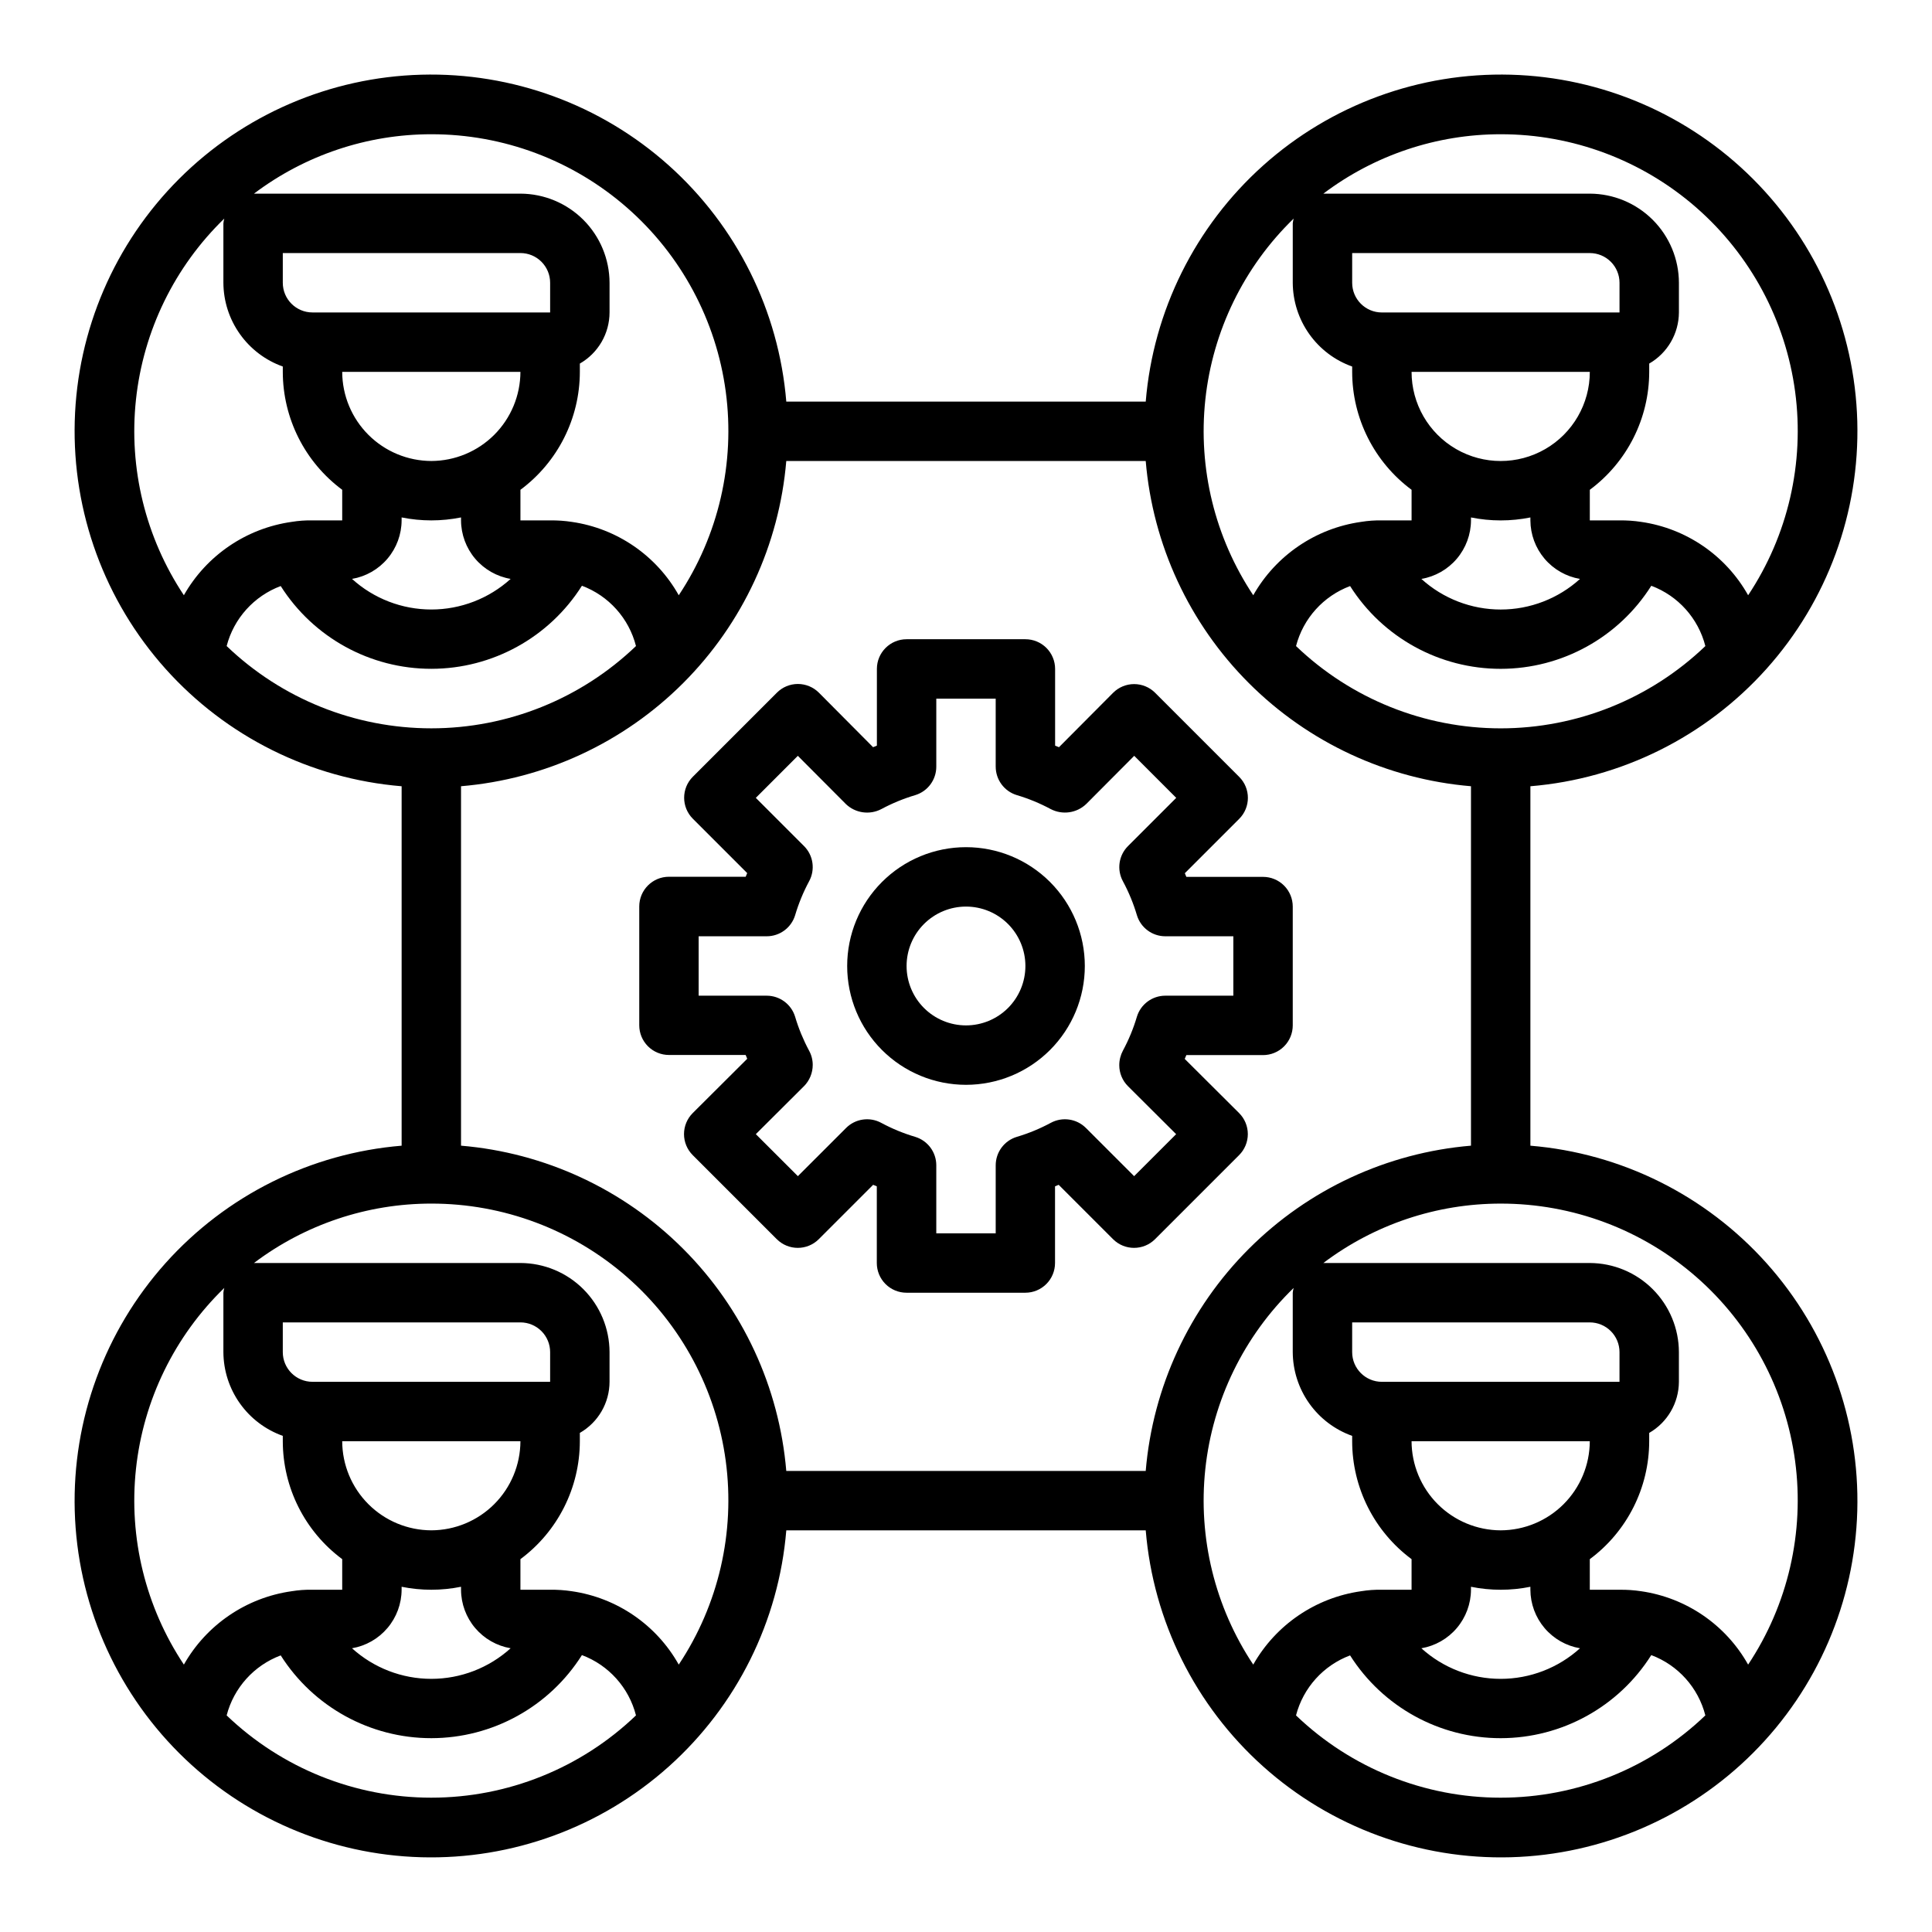<?xml version="1.0" encoding="UTF-8"?>
<!-- Uploaded to: SVG Repo, www.svgrepo.com, Generator: SVG Repo Mixer Tools -->
<svg fill="#000000" width="800px" height="800px" version="1.1" viewBox="144 144 512 512" xmlns="http://www.w3.org/2000/svg">
 <g>
  <path d="m549.57 447.62v-95.254c24.07-1.992 46.461-13.133 62.574-31.125 16.113-17.992 24.719-41.473 24.055-65.617-0.668-24.145-10.555-47.117-27.633-64.195s-40.051-26.965-64.195-27.633c-24.141-0.664-47.621 7.945-65.617 24.055-17.992 16.113-29.133 38.504-31.125 62.574h-95.254c-1.992-24.07-13.133-46.461-31.125-62.574-17.992-16.109-41.473-24.719-65.617-24.055-24.145 0.668-47.117 10.555-64.195 27.633s-26.965 40.051-27.633 64.195c-0.664 24.145 7.945 47.625 24.055 65.617 16.113 17.992 38.504 29.133 62.574 31.125v95.254c-24.07 1.992-46.461 13.133-62.574 31.125-16.109 17.996-24.719 41.477-24.055 65.617 0.668 24.145 10.555 47.117 27.633 64.195s40.051 26.965 64.195 27.633c24.145 0.664 47.625-7.941 65.617-24.055 17.992-16.113 29.133-38.504 31.125-62.574h95.254c1.992 24.07 13.133 46.461 31.125 62.574 17.996 16.113 41.477 24.719 65.617 24.055 24.145-0.668 47.117-10.555 64.195-27.633s26.965-40.051 27.633-64.195c0.664-24.141-7.941-47.621-24.055-65.617-16.113-17.992-38.504-29.133-62.574-31.125zm-7.871-110.6c-20.215-0.004-39.648-7.816-54.238-21.805 1.902-7.32 7.246-13.25 14.328-15.902 8.672 13.672 23.742 21.949 39.93 21.934 16.191-0.016 31.246-8.324 39.891-22.012 7.102 2.66 12.453 8.629 14.328 15.98-14.59 13.988-34.023 21.801-54.238 21.805zm23.617-94.465c0 8.438-4.504 16.234-11.809 20.453-7.309 4.219-16.309 4.219-23.617 0-7.309-4.219-11.809-12.016-11.809-20.453zm-55.105-15.742v-0.004c-4.348 0-7.871-3.523-7.871-7.871v-7.871h62.977c2.086 0 4.09 0.828 5.566 2.305 1.477 1.477 2.305 3.481 2.305 5.566v7.871zm52.508 70.613v-0.004c-5.758 5.219-13.25 8.109-21.02 8.109-7.769 0-15.262-2.891-21.02-8.109 3.668-0.625 6.992-2.523 9.398-5.359 2.402-2.836 3.731-6.43 3.75-10.148v-0.789 0.004c5.195 1.047 10.547 1.047 15.742 0v0.785c0.02 3.719 1.344 7.312 3.75 10.148 2.402 2.836 5.731 4.734 9.398 5.359zm-21.02-117.85c19.066-0.02 37.488 6.887 51.844 19.438 14.355 12.551 23.66 29.887 26.184 48.785 2.527 18.898-1.898 38.07-12.453 53.949-5.91-10.531-16.387-17.719-28.34-19.441-1.902-0.293-3.824-0.422-5.746-0.395h-7.871v-8.109c9.891-7.344 15.727-18.93 15.742-31.25v-2.203c4.844-2.797 7.84-7.949 7.871-13.543v-7.871c-0.016-6.258-2.512-12.254-6.938-16.68-4.422-4.422-10.418-6.918-16.676-6.938h-70.613c13.535-10.219 30.035-15.75 46.996-15.742zm-54.867 22.355c-0.117 0.414-0.195 0.836-0.238 1.262v15.742c0.027 4.871 1.551 9.613 4.367 13.586 2.816 3.973 6.789 6.981 11.379 8.613v1.418c0.012 12.32 5.852 23.906 15.742 31.25v8.109h-7.871c-1.844-0.035-3.691 0.094-5.512 0.395-12.023 1.695-22.582 8.879-28.574 19.441-10.16-15.266-14.652-33.609-12.699-51.844 1.957-18.234 10.238-35.207 23.406-47.973zm-228.53-22.355c19.066-0.02 37.492 6.887 51.844 19.438 14.355 12.551 23.66 29.887 26.188 48.785 2.523 18.898-1.902 38.07-12.457 53.949-5.91-10.531-16.383-17.719-28.34-19.441-1.898-0.293-3.82-0.422-5.746-0.395h-7.871v-8.109c9.891-7.344 15.73-18.93 15.746-31.25v-2.203c2.383-1.367 4.367-3.34 5.75-5.715 1.383-2.379 2.113-5.078 2.121-7.828v-7.871c-0.02-6.258-2.516-12.254-6.938-16.68-4.426-4.422-10.422-6.918-16.68-6.938h-70.613c13.535-10.219 30.035-15.75 46.996-15.742zm21.02 117.84c-5.758 5.219-13.25 8.109-21.02 8.109s-15.262-2.891-21.016-8.109c3.664-0.625 6.992-2.523 9.395-5.359 2.406-2.836 3.734-6.43 3.75-10.148v-0.789 0.004c5.195 1.047 10.551 1.047 15.746 0v0.785c0.016 3.719 1.344 7.312 3.746 10.148 2.406 2.836 5.734 4.734 9.398 5.359zm-21.02-31.25c-6.258-0.02-12.254-2.516-16.676-6.938-4.426-4.426-6.922-10.422-6.938-16.68h47.23c-0.02 6.258-2.512 12.254-6.938 16.68-4.426 4.422-10.422 6.918-16.68 6.938zm-31.488-39.359v-0.004c-4.348 0-7.871-3.523-7.871-7.871v-7.871h62.977c2.09 0 4.09 0.828 5.566 2.305s2.305 3.481 2.305 5.566v7.871zm-34.086 74.938c-10.16-15.266-14.652-33.609-12.695-51.844 1.953-18.234 10.234-35.207 23.402-47.973-0.117 0.414-0.195 0.836-0.234 1.262v15.742c0.023 4.871 1.547 9.613 4.367 13.586 2.816 3.973 6.789 6.981 11.375 8.613v1.418c0.016 12.32 5.852 23.906 15.746 31.25v8.109h-7.875c-1.844-0.035-3.688 0.094-5.508 0.395-12.027 1.695-22.586 8.879-28.578 19.441zm11.336 13.461v0.004c1.902-7.32 7.25-13.25 14.328-15.902 8.672 13.672 23.742 21.949 39.934 21.934 16.191-0.016 31.246-8.324 39.891-22.012 7.102 2.66 12.453 8.629 14.324 15.98-14.59 13.992-34.023 21.805-54.238 21.805-20.215 0-39.648-7.812-54.238-21.805zm-11.336 269.93c-10.16-15.266-14.652-33.609-12.695-51.844 1.953-18.234 10.234-35.207 23.402-47.973-0.117 0.41-0.195 0.832-0.234 1.258v15.746c0.023 4.867 1.547 9.613 4.367 13.586 2.816 3.969 6.789 6.977 11.375 8.613v1.414c0.016 12.32 5.852 23.91 15.746 31.254v8.109h-7.875c-1.844-0.039-3.688 0.094-5.508 0.391-12.027 1.695-22.586 8.879-28.578 19.445zm86.594-4.328c-5.758 5.215-13.25 8.105-21.02 8.105s-15.262-2.891-21.016-8.105c3.664-0.629 6.992-2.523 9.395-5.363 2.406-2.836 3.734-6.43 3.75-10.145v-0.789c5.195 1.051 10.551 1.051 15.746 0v0.789c0.016 3.715 1.344 7.309 3.746 10.145 2.406 2.84 5.734 4.734 9.398 5.363zm-21.02-31.254c-6.258-0.02-12.254-2.512-16.676-6.938-4.426-4.426-6.922-10.422-6.938-16.68h47.23c-0.02 6.258-2.512 12.254-6.938 16.68-4.426 4.426-10.422 6.918-16.68 6.938zm-31.488-39.359c-4.348 0-7.871-3.523-7.871-7.871v-7.875h62.977c2.09 0 4.09 0.832 5.566 2.309 1.477 1.477 2.305 3.477 2.305 5.566v7.871zm31.488 110.21c-20.215 0-39.645-7.812-54.238-21.805 1.902-7.316 7.25-13.25 14.328-15.902 8.672 13.672 23.742 21.953 39.934 21.938 16.191-0.02 31.246-8.324 39.891-22.016 7.102 2.664 12.453 8.633 14.324 15.98-14.59 13.992-34.023 21.805-54.238 21.805zm65.574-35.266c-5.91-10.535-16.383-17.719-28.34-19.445-1.898-0.289-3.82-0.422-5.746-0.391h-7.871v-8.109c9.891-7.344 15.73-18.934 15.746-31.254v-2.203c2.383-1.367 4.367-3.336 5.75-5.715 1.383-2.375 2.113-5.074 2.121-7.824v-7.871c-0.02-6.258-2.516-12.254-6.938-16.68-4.426-4.426-10.422-6.918-16.68-6.938h-70.613c13.535-10.223 30.035-15.75 46.996-15.742 19.066-0.02 37.492 6.887 51.844 19.438 14.355 12.551 23.66 29.887 26.188 48.785 2.523 18.898-1.902 38.07-12.457 53.949zm28.496-51.324c-1.871-22.234-11.555-43.09-27.332-58.867-15.777-15.777-36.633-25.461-58.863-27.332v-95.254c22.23-1.871 43.086-11.555 58.863-27.332 15.777-15.777 25.461-36.633 27.332-58.863h95.254c1.871 22.23 11.555 43.086 27.332 58.863 15.777 15.777 36.633 25.461 58.867 27.332v95.254c-22.234 1.871-43.09 11.555-58.867 27.332-15.777 15.777-25.461 36.633-27.332 58.867zm123.75 51.324c-10.16-15.266-14.652-33.609-12.699-51.844 1.957-18.234 10.238-35.207 23.406-47.973-0.117 0.41-0.195 0.832-0.238 1.258v15.746c0.027 4.867 1.551 9.613 4.367 13.586 2.816 3.969 6.789 6.977 11.379 8.613v1.414c0.012 12.32 5.852 23.91 15.742 31.254v8.109h-7.871c-1.844-0.039-3.691 0.094-5.512 0.391-12.023 1.695-22.582 8.879-28.574 19.445zm86.594-4.328c-5.758 5.215-13.25 8.105-21.02 8.105-7.769 0-15.262-2.891-21.02-8.105 3.668-0.629 6.992-2.523 9.398-5.363 2.402-2.836 3.731-6.43 3.75-10.145v-0.789c5.195 1.051 10.547 1.051 15.742 0v0.789c0.02 3.715 1.344 7.309 3.75 10.145 2.402 2.84 5.731 4.734 9.398 5.363zm-21.02-31.254c-6.258-0.02-12.254-2.512-16.68-6.938-4.426-4.426-6.918-10.422-6.938-16.68h47.234c-0.02 6.258-2.516 12.254-6.938 16.68-4.426 4.426-10.422 6.918-16.68 6.938zm-31.488-39.359c-4.348 0-7.871-3.523-7.871-7.871v-7.875h62.977c2.086 0 4.09 0.832 5.566 2.309 1.477 1.477 2.305 3.477 2.305 5.566v7.871zm31.488 110.21c-20.215 0-39.648-7.812-54.238-21.805 1.902-7.316 7.246-13.25 14.328-15.902 8.672 13.672 23.742 21.953 39.93 21.938 16.191-0.02 31.246-8.324 39.891-22.016 7.102 2.664 12.453 8.633 14.328 15.98-14.59 13.992-34.023 21.805-54.238 21.805zm65.574-35.266c-5.91-10.535-16.387-17.719-28.34-19.445-1.902-0.289-3.824-0.422-5.746-0.391h-7.871v-8.109c9.891-7.344 15.727-18.934 15.742-31.254v-2.203c4.844-2.793 7.84-7.949 7.871-13.539v-7.871c-0.016-6.258-2.512-12.254-6.938-16.68-4.422-4.426-10.418-6.918-16.676-6.938h-70.613c13.535-10.223 30.035-15.75 46.996-15.742 19.066-0.02 37.488 6.887 51.844 19.438 14.355 12.551 23.66 29.887 26.184 48.785 2.527 18.898-1.898 38.07-12.453 53.949z"/>
  <path d="m478.72 376.38h-20.324c-0.133-0.332-0.262-0.652-0.402-0.969l14.406-14.406c3.07-3.074 3.07-8.055 0-11.129l-22.277-22.277v-0.004c-1.477-1.473-3.481-2.305-5.566-2.305-2.094 0-4.098 0.832-5.574 2.312l-14.344 14.414-1.023-0.414v-20.328c0-2.086-0.828-4.09-2.305-5.566-1.477-1.477-3.477-2.305-5.566-2.305h-31.488c-4.348 0-7.871 3.523-7.871 7.871v20.324l-1.008 0.418-14.359-14.445c-1.473-1.477-3.477-2.309-5.566-2.312-2.086 0-4.09 0.828-5.562 2.305l-22.281 22.281c-3.07 3.07-3.07 8.055 0 11.129l14.406 14.406c-0.133 0.316-0.266 0.637-0.402 0.969h-20.332c-4.348 0-7.871 3.523-7.871 7.871v31.488c0 2.09 0.828 4.09 2.305 5.566 1.477 1.477 3.481 2.305 5.566 2.305h20.324l0.418 1.008-14.445 14.391c-1.477 1.477-2.309 3.481-2.309 5.57 0 2.09 0.832 4.094 2.309 5.57l22.277 22.277h0.004c3.074 3.07 8.055 3.07 11.129 0l14.406-14.406 0.969 0.402v20.324c0 2.086 0.828 4.09 2.305 5.566 1.477 1.477 3.481 2.305 5.566 2.305h31.488c2.09 0 4.09-0.828 5.566-2.305 1.477-1.477 2.305-3.481 2.305-5.566v-20.324l0.969-0.402 14.406 14.406c3.074 3.07 8.059 3.07 11.133 0l22.277-22.277c1.477-1.477 2.309-3.481 2.309-5.57 0-2.09-0.832-4.094-2.309-5.57l-14.414-14.359 0.434-1.008h20.324c2.086 0 4.09-0.828 5.566-2.305 1.477-1.477 2.305-3.477 2.305-5.566v-31.488c0-2.086-0.828-4.09-2.305-5.566-1.477-1.477-3.481-2.305-5.566-2.305zm-7.871 31.488h-18.027c-3.465 0-6.527 2.266-7.535 5.582-0.922 3.113-2.164 6.129-3.707 8.988-0.629 1.184-0.961 2.508-0.961 3.852 0 2.09 0.836 4.094 2.316 5.57l12.754 12.707-11.133 11.129-12.777-12.777v0.004c-2.473-2.473-6.277-3.016-9.344-1.34-2.859 1.535-5.871 2.777-8.98 3.699-3.316 1.008-5.582 4.07-5.582 7.535v18.027h-15.746v-18.027c0.004-3.465-2.258-6.523-5.57-7.535-3.117-0.922-6.129-2.16-8.992-3.699-3.066-1.676-6.871-1.133-9.344 1.34l-12.777 12.773-11.141-11.133 12.754-12.707v0.004c1.492-1.504 2.324-3.535 2.324-5.652 0-1.32-0.332-2.617-0.969-3.777-1.535-2.863-2.777-5.875-3.699-8.988-1.012-3.312-4.07-5.578-7.535-5.574h-18.027v-15.746h18.027c3.465 0.004 6.523-2.258 7.535-5.57 0.922-3.117 2.164-6.129 3.699-8.992 1.68-3.066 1.133-6.871-1.336-9.344l-12.777-12.777 11.133-11.141 12.707 12.754h-0.004c2.527 2.445 6.336 2.992 9.445 1.355 2.863-1.535 5.875-2.777 8.992-3.699 3.305-1.016 5.559-4.074 5.555-7.535v-18.027h15.742v18.027h0.004c0 3.469 2.266 6.527 5.582 7.535 3.109 0.922 6.121 2.164 8.98 3.699 3.113 1.625 6.914 1.082 9.445-1.355l12.699-12.754 11.133 11.141-12.777 12.777c-2.473 2.469-3.019 6.269-1.348 9.336 1.543 2.863 2.785 5.875 3.707 8.992 1.008 3.312 4.062 5.578 7.527 5.578h18.027z"/>
  <path d="m400 368.51c-8.352 0-16.363 3.316-22.266 9.223-5.906 5.902-9.223 13.914-9.223 22.266s3.316 16.359 9.223 22.266c5.902 5.902 13.914 9.223 22.266 9.223s16.359-3.32 22.266-9.223c5.902-5.906 9.223-13.914 9.223-22.266s-3.32-16.363-9.223-22.266c-5.906-5.906-13.914-9.223-22.266-9.223zm0 47.23c-4.176 0-8.18-1.66-11.133-4.609-2.953-2.953-4.613-6.957-4.613-11.133s1.66-8.18 4.613-11.133c2.953-2.953 6.957-4.613 11.133-4.613s8.18 1.66 11.133 4.613c2.949 2.953 4.609 6.957 4.609 11.133s-1.66 8.18-4.609 11.133c-2.953 2.949-6.957 4.609-11.133 4.609z"/>
 </g>
</svg>